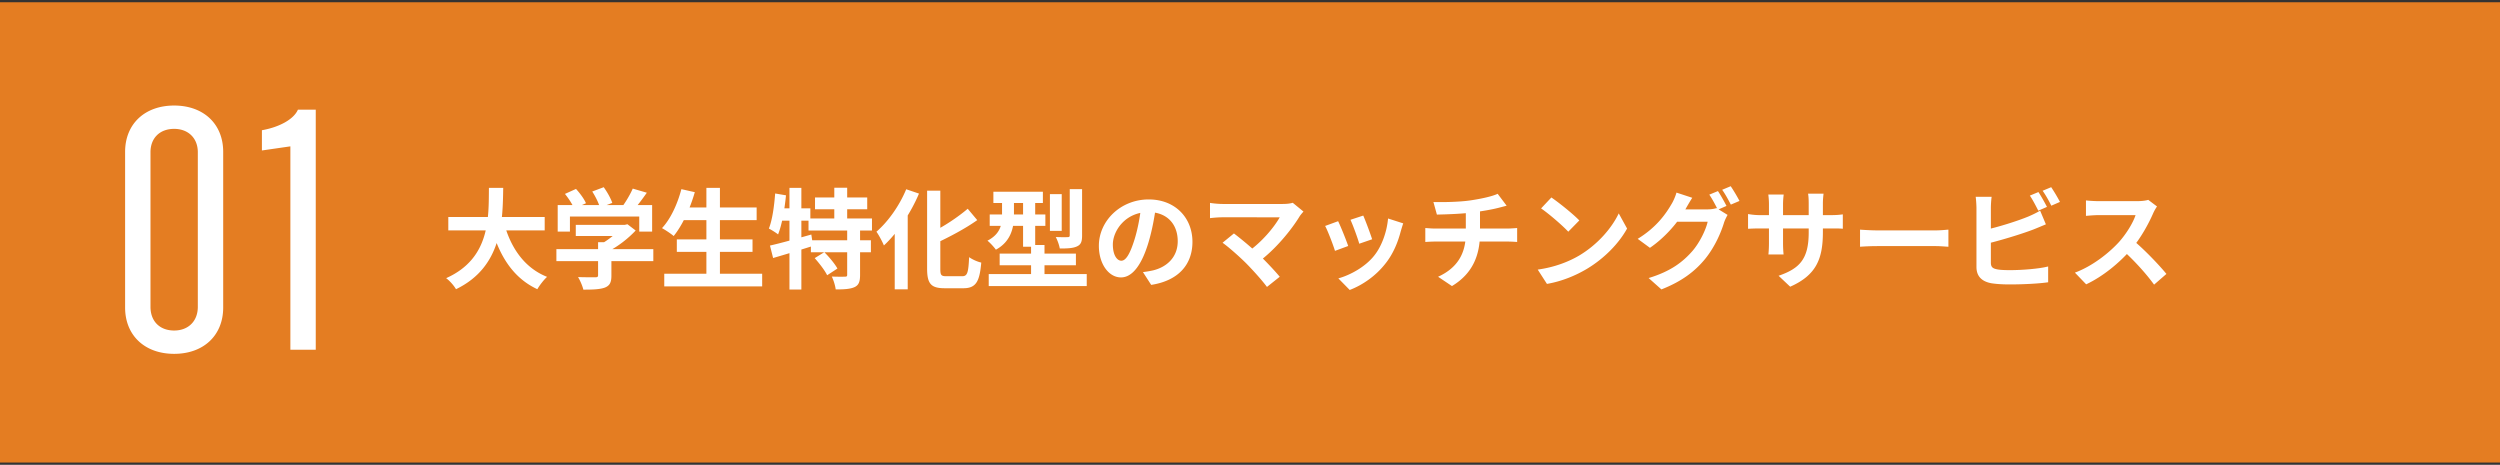 <svg width="554" height="103" fill="none" xmlns="http://www.w3.org/2000/svg"><rect width="100%" height="100%" fill="#333333" stroke="none"/><path fill="#E47D22" d="M0 .5h554v102H0z"/><path d="M38.592 78.412c-6.536 0-10.868-4.104-10.868-10.26V33.648c0-6.156 4.332-10.26 10.868-10.26 6.536 0 10.868 4.104 10.868 10.26v34.504c0 6.156-4.332 10.26-10.868 10.26zm0-5.168c3.116 0 5.244-2.052 5.244-5.244V33.724c0-3.116-2.128-5.168-5.244-5.168-3.192 0-5.244 2.052-5.244 5.168V68c0 3.192 2.052 5.244 5.244 5.244zM64.347 77.5V32.432l-6.308.912V28.86c3.876-.684 7.068-2.432 7.98-4.56h3.952v53.2h-5.624zm34.997-29.42h21.36v2.976h-21.36V48.08zm12.312 1.2c1.44 5.496 4.488 10.056 9.576 12.072-.72.648-1.68 1.896-2.16 2.736-5.496-2.568-8.496-7.536-10.32-14.136l2.904-.672zm-3.312-7.656h3.168c-.12 7.32-.168 17.496-10.464 22.464-.456-.792-1.344-1.824-2.184-2.448 9.84-4.392 9.408-13.512 9.48-20.016zm19.248 8.208h11.064v2.472h-11.064v-2.472zm-4.296 5.376h21.48v2.664h-21.48v-2.664zm9.24-1.536h2.952v7.416c0 1.488-.36 2.232-1.512 2.664-1.128.384-2.664.432-4.704.432-.192-.816-.72-2.04-1.176-2.784 1.536.048 3.336.048 3.816.048s.624-.12.624-.456v-7.32zm5.184-3.84h.72l.6-.144 1.824 1.392c-1.656 1.776-4.032 3.648-6.384 4.776-.336-.48-1.104-1.272-1.536-1.656 1.848-.96 3.888-2.664 4.776-3.84v-.528zm-14.136-4.392h20.928v5.88h-2.856v-3.336h-15.36v3.336h-2.712v-5.88zm16.632-3.648l3.12.912c-1.104 1.584-2.352 3.216-3.336 4.272l-2.352-.864c.912-1.176 1.992-2.976 2.568-4.32zm-15.024 1.176l2.448-1.104c.864.936 1.824 2.232 2.208 3.168l-2.616 1.2c-.336-.888-1.224-2.256-2.04-3.264zm6.048-.528l2.544-.96c.768 1.056 1.584 2.52 1.896 3.48l-2.736 1.056c-.24-.96-.984-2.472-1.704-3.576zm19.728 3.528h16.704v2.808h-16.704v-2.808zm-.984 7.08h16.776v2.76h-16.776v-2.76zm-2.784 7.608h21.696v2.808H147.2v-2.808zm9.336-19.032h3v20.424h-3V41.624zm-5.544.288l2.976.672c-1.056 3.72-2.808 7.416-4.68 9.72-.576-.504-1.848-1.344-2.592-1.752 1.896-2.016 3.432-5.328 4.296-8.64zm29.616 1.848h11.568v2.616h-11.568V43.76zm-1.44 4.656h14.064v2.664h-14.064v-2.664zm.528 4.824h13.296v2.664h-13.296V53.24zm5.184-11.64h2.856v8.28h-2.856V41.6zm2.856 9.192h2.856v10.152c0 1.464-.288 2.256-1.248 2.688-.96.432-2.328.504-4.152.504-.096-.84-.48-2.064-.864-2.856 1.176.048 2.496.048 2.904.024.384 0 .504-.072.504-.408V50.792zm-7.2 6.408l2.136-1.32c1.056 1.056 2.328 2.568 2.904 3.624l-2.28 1.488c-.504-1.056-1.728-2.64-2.76-3.792zm-9.912-2.784c2.352-.528 5.856-1.512 9.168-2.448l.384 2.52a423.63 423.63 0 01-8.856 2.688l-.696-2.76zm4.32-12.792h2.64V64.16h-2.64V41.624zm-3.168 1.248l2.4.408c-.312 3.168-.888 6.504-1.752 8.664-.432-.36-1.464-1.008-2.04-1.296.768-1.944 1.176-4.944 1.392-7.776zm.648 3.288h7.152v2.736h-7.68l.528-2.736zm33.024-3.912h2.928v17.28c0 1.44.168 1.68 1.344 1.68h3.504c1.176 0 1.368-.84 1.536-4.224.696.504 1.872 1.032 2.688 1.2-.36 4.152-1.128 5.688-3.96 5.688h-4.128c-3.024 0-3.912-.96-3.912-4.368V42.248zm9 4.008l2.112 2.52c-2.712 1.92-6.144 3.72-9.264 5.184-.192-.672-.744-1.68-1.152-2.304 2.976-1.416 6.168-3.576 8.304-5.4zm-13.632-4.32l2.832.96c-1.8 4.272-4.752 8.712-7.776 11.496-.288-.744-1.128-2.328-1.656-3.048 2.592-2.232 5.112-5.784 6.6-9.408zm-2.544 6.768l2.832-2.832.048.048v18.192h-2.88V48.704zm21.864-6.216h10.968v2.496h-10.968v-2.496zm-.816 5.04h12.336v2.52H219.32v-2.52zm-.216 13.2h21.72v2.664h-21.72v-2.664zm2.424-4.536h16.896v2.592h-16.896v-2.592zm5.184-12.744h2.688V54.68h-2.688V43.448zm1.776 10.848h2.976v8.4h-2.976v-8.4zm4.176-11.28h2.616v8.136h-2.616v-8.136zm4.392-1.104h2.736v10.272c0 1.344-.24 2.016-1.152 2.424-.888.408-2.112.456-3.792.456-.12-.744-.504-1.824-.888-2.544 1.104.048 2.28.048 2.64.024.336 0 .456-.096.456-.408V41.912zm-15 1.584h2.64v4.272c0 2.64-.672 5.76-4.008 7.56-.36-.528-1.344-1.608-1.872-1.992 2.928-1.512 3.24-3.672 3.24-5.64v-4.2zm34.128 2.064c-.336 2.448-.816 5.256-1.656 8.088-1.44 4.848-3.504 7.824-6.12 7.824-2.688 0-4.896-2.952-4.896-7.008 0-5.52 4.824-10.272 11.04-10.272 5.928 0 9.696 4.128 9.696 9.384 0 5.04-3.096 8.616-9.144 9.552l-1.824-2.832a24.06 24.06 0 002.256-.384c3.048-.744 5.448-2.928 5.448-6.456 0-3.768-2.352-6.456-6.504-6.456-5.088 0-7.872 4.152-7.872 7.176 0 2.424.96 3.6 1.872 3.6 1.032 0 1.944-1.536 2.952-4.776.696-2.256 1.224-5.016 1.464-7.536l3.288.096zm32.664 1.32c-.336.384-.624.72-.816 1.008-1.872 3.096-5.424 7.416-9.144 10.152l-2.4-2.208c3.168-2.208 5.856-5.472 7.104-7.68H270.92c-.984 0-2.28.12-2.784.192V44.96c.648.12 1.944.24 2.784.24h13.296c.936 0 1.728-.096 2.256-.264l2.376 1.944zM276.2 58.4c-1.416-1.416-3.864-3.6-5.28-4.608l2.52-2.064c1.296.984 3.696 2.928 5.52 4.68 1.584 1.536 3.48 3.528 4.632 4.92l-2.832 2.256c-.984-1.344-3-3.6-4.56-5.184zm25.896-10.632c.456 1.008 1.632 4.152 1.968 5.256l-2.856.984c-.312-1.152-1.368-4.056-1.944-5.304l2.832-.936zm8.856 1.728c-.264.792-.408 1.296-.552 1.776-.624 2.424-1.656 4.92-3.288 7.008-2.232 2.904-5.208 4.896-8.016 5.976l-2.52-2.568c2.616-.72 5.976-2.544 7.944-5.04 1.632-2.016 2.808-5.208 3.072-8.232l3.36 1.08zm-14.424-.48c.6 1.224 1.776 4.152 2.232 5.496l-2.928 1.08c-.384-1.272-1.608-4.488-2.184-5.52l2.88-1.056zm21.12-4.248c1.848.048 5.544.024 8.184-.36 2.424-.36 4.848-.888 6.048-1.464l1.992 2.64c-.816.216-1.464.384-1.848.48-1.488.384-3.408.696-5.256.96-2.736.384-6.264.48-8.352.528l-.768-2.784zm1.032 16.56c4.248-1.944 6.144-5.112 6.144-9.6V46.76l3.144-.36v5.256c0 4.848-1.584 8.952-6.216 11.736l-3.072-2.064zm-2.832-10.8c.672.048 1.464.12 2.232.12h15.96c.504 0 1.632-.072 2.16-.12v3.096a30.389 30.389 0 00-2.112-.096h-15.984c-.744 0-1.632.048-2.256.096v-3.096zm27.936-6.768c1.656 1.128 4.776 3.624 6.192 5.088l-2.448 2.496c-1.248-1.344-4.272-3.96-6.024-5.16l2.28-2.424zm-3.024 15.984c3.768-.528 6.864-1.752 9.192-3.12 4.104-2.448 7.224-6.096 8.76-9.336l1.848 3.36c-1.8 3.264-4.992 6.576-8.856 8.904-2.448 1.464-5.544 2.784-8.904 3.36l-2.04-3.168zm39.936-17.4c.6.888 1.44 2.4 1.896 3.288l-1.92.84c-.504-.984-1.248-2.424-1.896-3.336l1.92-.792zm2.832-1.08a37.538 37.538 0 011.944 3.264l-1.92.816c-.504-.984-1.272-2.4-1.92-3.288l1.896-.792zm-.696 6.36c-.264.48-.6 1.128-.792 1.728-.648 2.136-2.016 5.352-4.176 8.016-2.28 2.784-5.184 4.992-9.696 6.768l-2.832-2.52c4.92-1.488 7.584-3.576 9.672-5.952 1.632-1.872 3.024-4.752 3.408-6.528h-8.088l1.104-2.736h6.864c.744 0 1.536-.096 2.088-.288l2.448 1.512zm-7.824-3.792c-.552.84-1.176 1.944-1.464 2.448-1.608 2.904-4.488 6.288-7.92 8.64l-2.712-1.992c4.224-2.568 6.312-5.664 7.512-7.728.36-.576.864-1.704 1.08-2.52l3.504 1.152zm28.944 7.584c0 5.928-1.44 9.552-7.248 12.12l-2.568-2.424c4.656-1.608 6.672-3.696 6.672-9.6v-6.384c0-.96-.048-1.752-.144-2.208h3.432c-.048.48-.144 1.248-.144 2.208v6.288zm-8.688-8.304c-.048.456-.144 1.224-.144 2.184v8.568c0 1.08.072 2.064.12 2.52h-3.36c.048-.456.12-1.44.12-2.52v-8.592c0-.672-.048-1.416-.144-2.16h3.408zm-7.896 4.32c.432.072 1.416.24 2.592.24h15.744c1.272 0 1.992-.072 2.664-.168v3.192c-.528-.072-1.392-.072-2.64-.072H389.96c-1.2 0-2.04.048-2.592.072v-3.264zm24.816 3.456c.888.072 2.616.168 3.864.168h12.888c1.128 0 2.184-.12 2.832-.168v3.792c-.576-.024-1.8-.144-2.808-.144h-12.912c-1.344 0-2.952.072-3.864.144v-3.792zm39.528-8.328c.6.888 1.44 2.4 1.896 3.288l-1.92.84c-.504-.984-1.224-2.4-1.872-3.336l1.896-.792zm2.832-1.08a37.538 37.538 0 011.944 3.264l-1.92.84c-.48-1.008-1.272-2.4-1.92-3.312l1.896-.792zm-13.2 2.136c-.096.72-.168 1.8-.168 2.496v12.096c0 1.056.48 1.32 1.56 1.512.72.12 1.704.144 2.76.144 2.52 0 6.384-.288 8.376-.816v3.504c-2.28.336-5.904.48-8.544.48-1.56 0-3.024-.096-4.056-.264-2.064-.384-3.288-1.512-3.288-3.6V46.112c0-.552-.072-1.776-.168-2.496h3.528zm-1.584 7.368c3.096-.672 7.2-1.968 9.72-3 .84-.36 1.656-.744 2.616-1.296l1.272 3.024c-.912.384-1.992.84-2.784 1.152-2.832 1.08-7.536 2.496-10.8 3.264l-.024-3.144zm38.232-5.232a9.95 9.95 0 00-.84 1.488c-.984 2.28-2.76 5.544-4.824 7.944-2.688 3.096-6.312 6.072-10.032 7.824l-2.496-2.592c3.888-1.44 7.584-4.368 9.84-6.864 1.584-1.8 3.048-4.176 3.6-5.88h-8.16c-.984 0-2.304.12-2.832.168v-3.432c.648.096 2.136.168 2.832.168h8.472c1.056 0 1.992-.12 2.496-.288l1.944 1.464zm-5.352 7.44c2.472 2.016 5.88 5.592 7.44 7.512l-2.736 2.376c-1.776-2.472-4.392-5.328-6.96-7.656l2.256-2.232z" fill="#fff"/></svg>